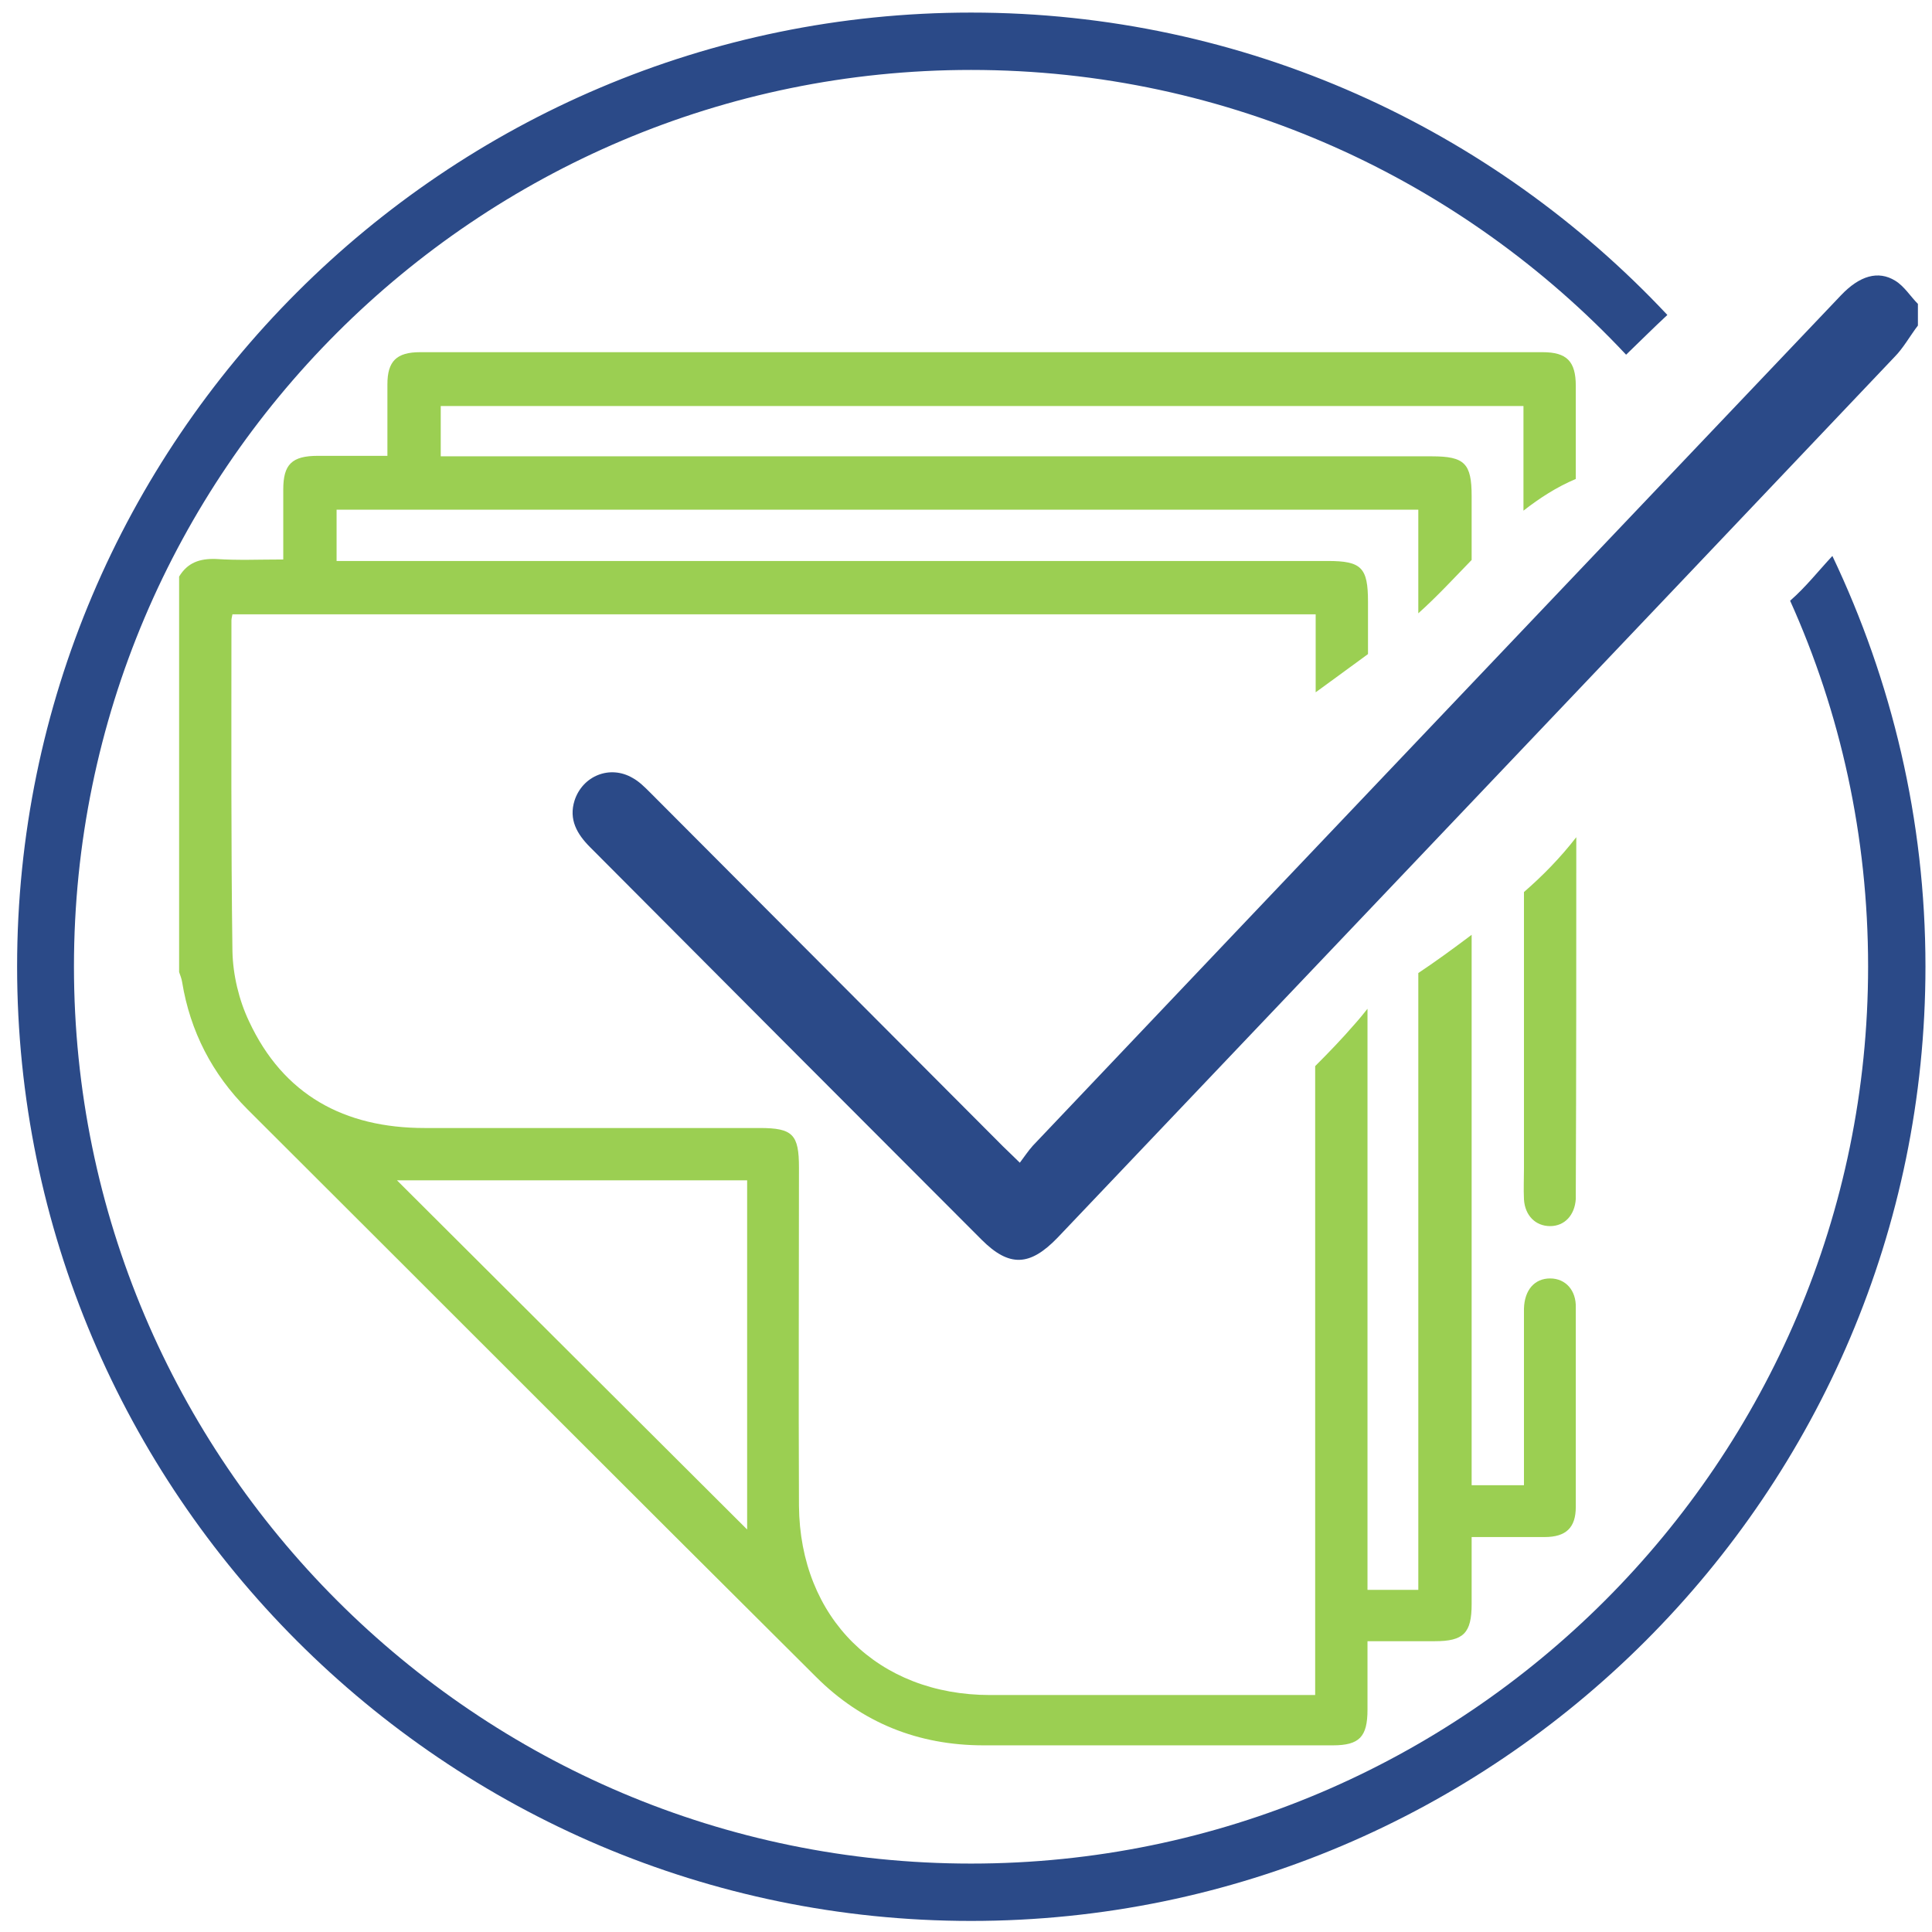 <svg xmlns="http://www.w3.org/2000/svg" xmlns:xlink="http://www.w3.org/1999/xlink" id="Capa_1" x="0px" y="0px" viewBox="0 0 384 384" style="enable-background:new 0 0 384 384;" xml:space="preserve"><style type="text/css">	.st0{clip-path:url(#SVGID_00000153670370309413036430000009976500777507199934_);}	.st1{fill:#2B4A88;}	.st2{fill:#9BCF52;}</style><g>	<path class="st1" d="M381.2,64.7c-1.6,2.1-2.9,4.5-4.7,6.3c-55.4,58.4-110.9,116.7-166.3,175c-5.5,5.7-9.6,5.9-15.1,0.4  c-26-26-51.9-52-77.8-78c-2.6-2.6-4.3-5.5-3.1-9.3c1.6-4.9,7-7.1,11.5-4.5c1.3,0.7,2.4,1.8,3.5,2.9c23.4,23.5,46.8,46.9,70.2,70.4  c0.9,0.9,1.8,1.7,3.3,3.2c0.9-1.2,1.7-2.4,2.6-3.4C258.8,171.3,312.4,115,365.9,58.7c3.7-3.9,7.4-5,10.8-2.9c1.8,1.1,3,3.1,4.5,4.6  C381.2,61.9,381.2,63.3,381.2,64.7z"></path></g><path class="st1" d="M364.2,110.5c-2.8,3-5.3,6.2-8.4,8.9c10,22.2,15.5,46.8,15.5,72.7c0,98.3-80,178.3-178.3,178.3 s-178.3-80-178.3-178.3S94.7,13.9,193,13.9c51.3,0,97.6,21.8,130.2,56.6c2.7-2.6,5.4-5.3,8.2-7.9C296.7,25.6,247.5,2.5,193,2.5 C88.5,2.5,3.4,87.6,3.4,192.1S88.5,381.8,193,381.8s189.7-85.1,189.7-189.7C382.7,162.9,376,135.3,364.2,110.5z"></path><g>	<path class="st2" d="M313.3,166.4c-3.1,4-6.6,7.6-10.4,10.9c0,18.3,0,36.6,0,54.9c0,2.1-0.1,4.1,0,6.2c0.2,3.2,2.3,5.3,5.2,5.3  c2.9,0,4.9-2.2,5.1-5.4c0-0.5,0-0.9,0-1.4C313.3,213.5,313.3,189.9,313.3,166.4z"></path>	<path class="st2" d="M308.1,254.1c-3.1,0-5.1,2.3-5.2,6c0,9.8,0,19.5,0,29.3v5.8h-10.4v-4.3c0-35,0-70.1,0-105.1  c-0.3,0.2-0.5,0.4-0.8,0.6c-3.2,2.4-6.5,4.8-9.8,7V316h-10.1v-4.1c0-37.1,0-74.3,0-111.4c-0.8,1-1.6,2-2.5,3  c-2.5,2.9-5.2,5.7-7.9,8.4c0,40.1,0,80.3,0,120.4v4.6h-3.8c-20.3,0-40.5,0-60.8,0c-22.3,0-37.8-15.3-38-37.6  c-0.1-22.4,0-44.8,0-67.2c0-6.6-1.2-7.9-7.8-7.9c-22.2,0-44.4,0-66.6,0c-16,0-28.1-6.6-34.9-21.2c-2-4.2-3.2-9.2-3.3-13.9  c-0.3-21.9-0.2-43.9-0.2-65.8c0-0.3,0.1-0.7,0.2-1.2h215.3c0,5.2,0,10.4,0,15.5c3.4-2.5,6.9-5,10.4-7.6c0-3.5,0-7,0-10.4  c0-6.8-1.3-8.1-8-8.1c-64.2,0-128.5,0-192.7,0h-4.3v-10.2h215v20.6c3.7-3.3,7.1-7,10.6-10.6V98.6c0-6.5-1.4-7.9-7.9-7.9  c-64.3,0-128.7,0-193,0h-4V80.7h215.2v20.8c3.2-2.5,6.6-4.7,10.4-6.3c0-6.2,0-12.3,0-18.5c0-4.9-1.8-6.7-6.6-6.7  c-74.4,0-148.7,0-223.1,0c-4.7,0-6.5,1.8-6.5,6.4c0,4.7,0,9.3,0,14.2c-4.9,0-9.4,0-13.8,0c-5.2,0-6.9,1.7-6.9,6.7  c0,4.6,0,9.1,0,13.9c-4.7,0-9.1,0.2-13.4-0.1c-3.2-0.1-5.6,0.7-7.3,3.5v78.6c0.2,0.6,0.5,1.3,0.6,2c1.6,9.8,6,18.3,13,25.3  c37.7,37.6,75.3,75.3,113,112.8c9.1,9.1,20.3,13.6,33.3,13.6c23.1,0,46.3,0,69.4,0c5.3,0,6.9-1.7,6.9-7.1c0-4.4,0-8.9,0-13.6  c4.7,0,9.1,0,13.4,0c5.7,0,7.3-1.6,7.3-7.4c0-4.3,0-8.7,0-13.3c5.1,0,9.8,0,14.5,0c4.3,0,6.2-1.9,6.2-6c0-13.2,0-26.4,0-39.6  C313.3,256.5,311.2,254.1,308.1,254.1z M148.5,304c-23.2-23.1-46.5-46.4-69.6-69.4h69.6V304z"></path></g></svg>